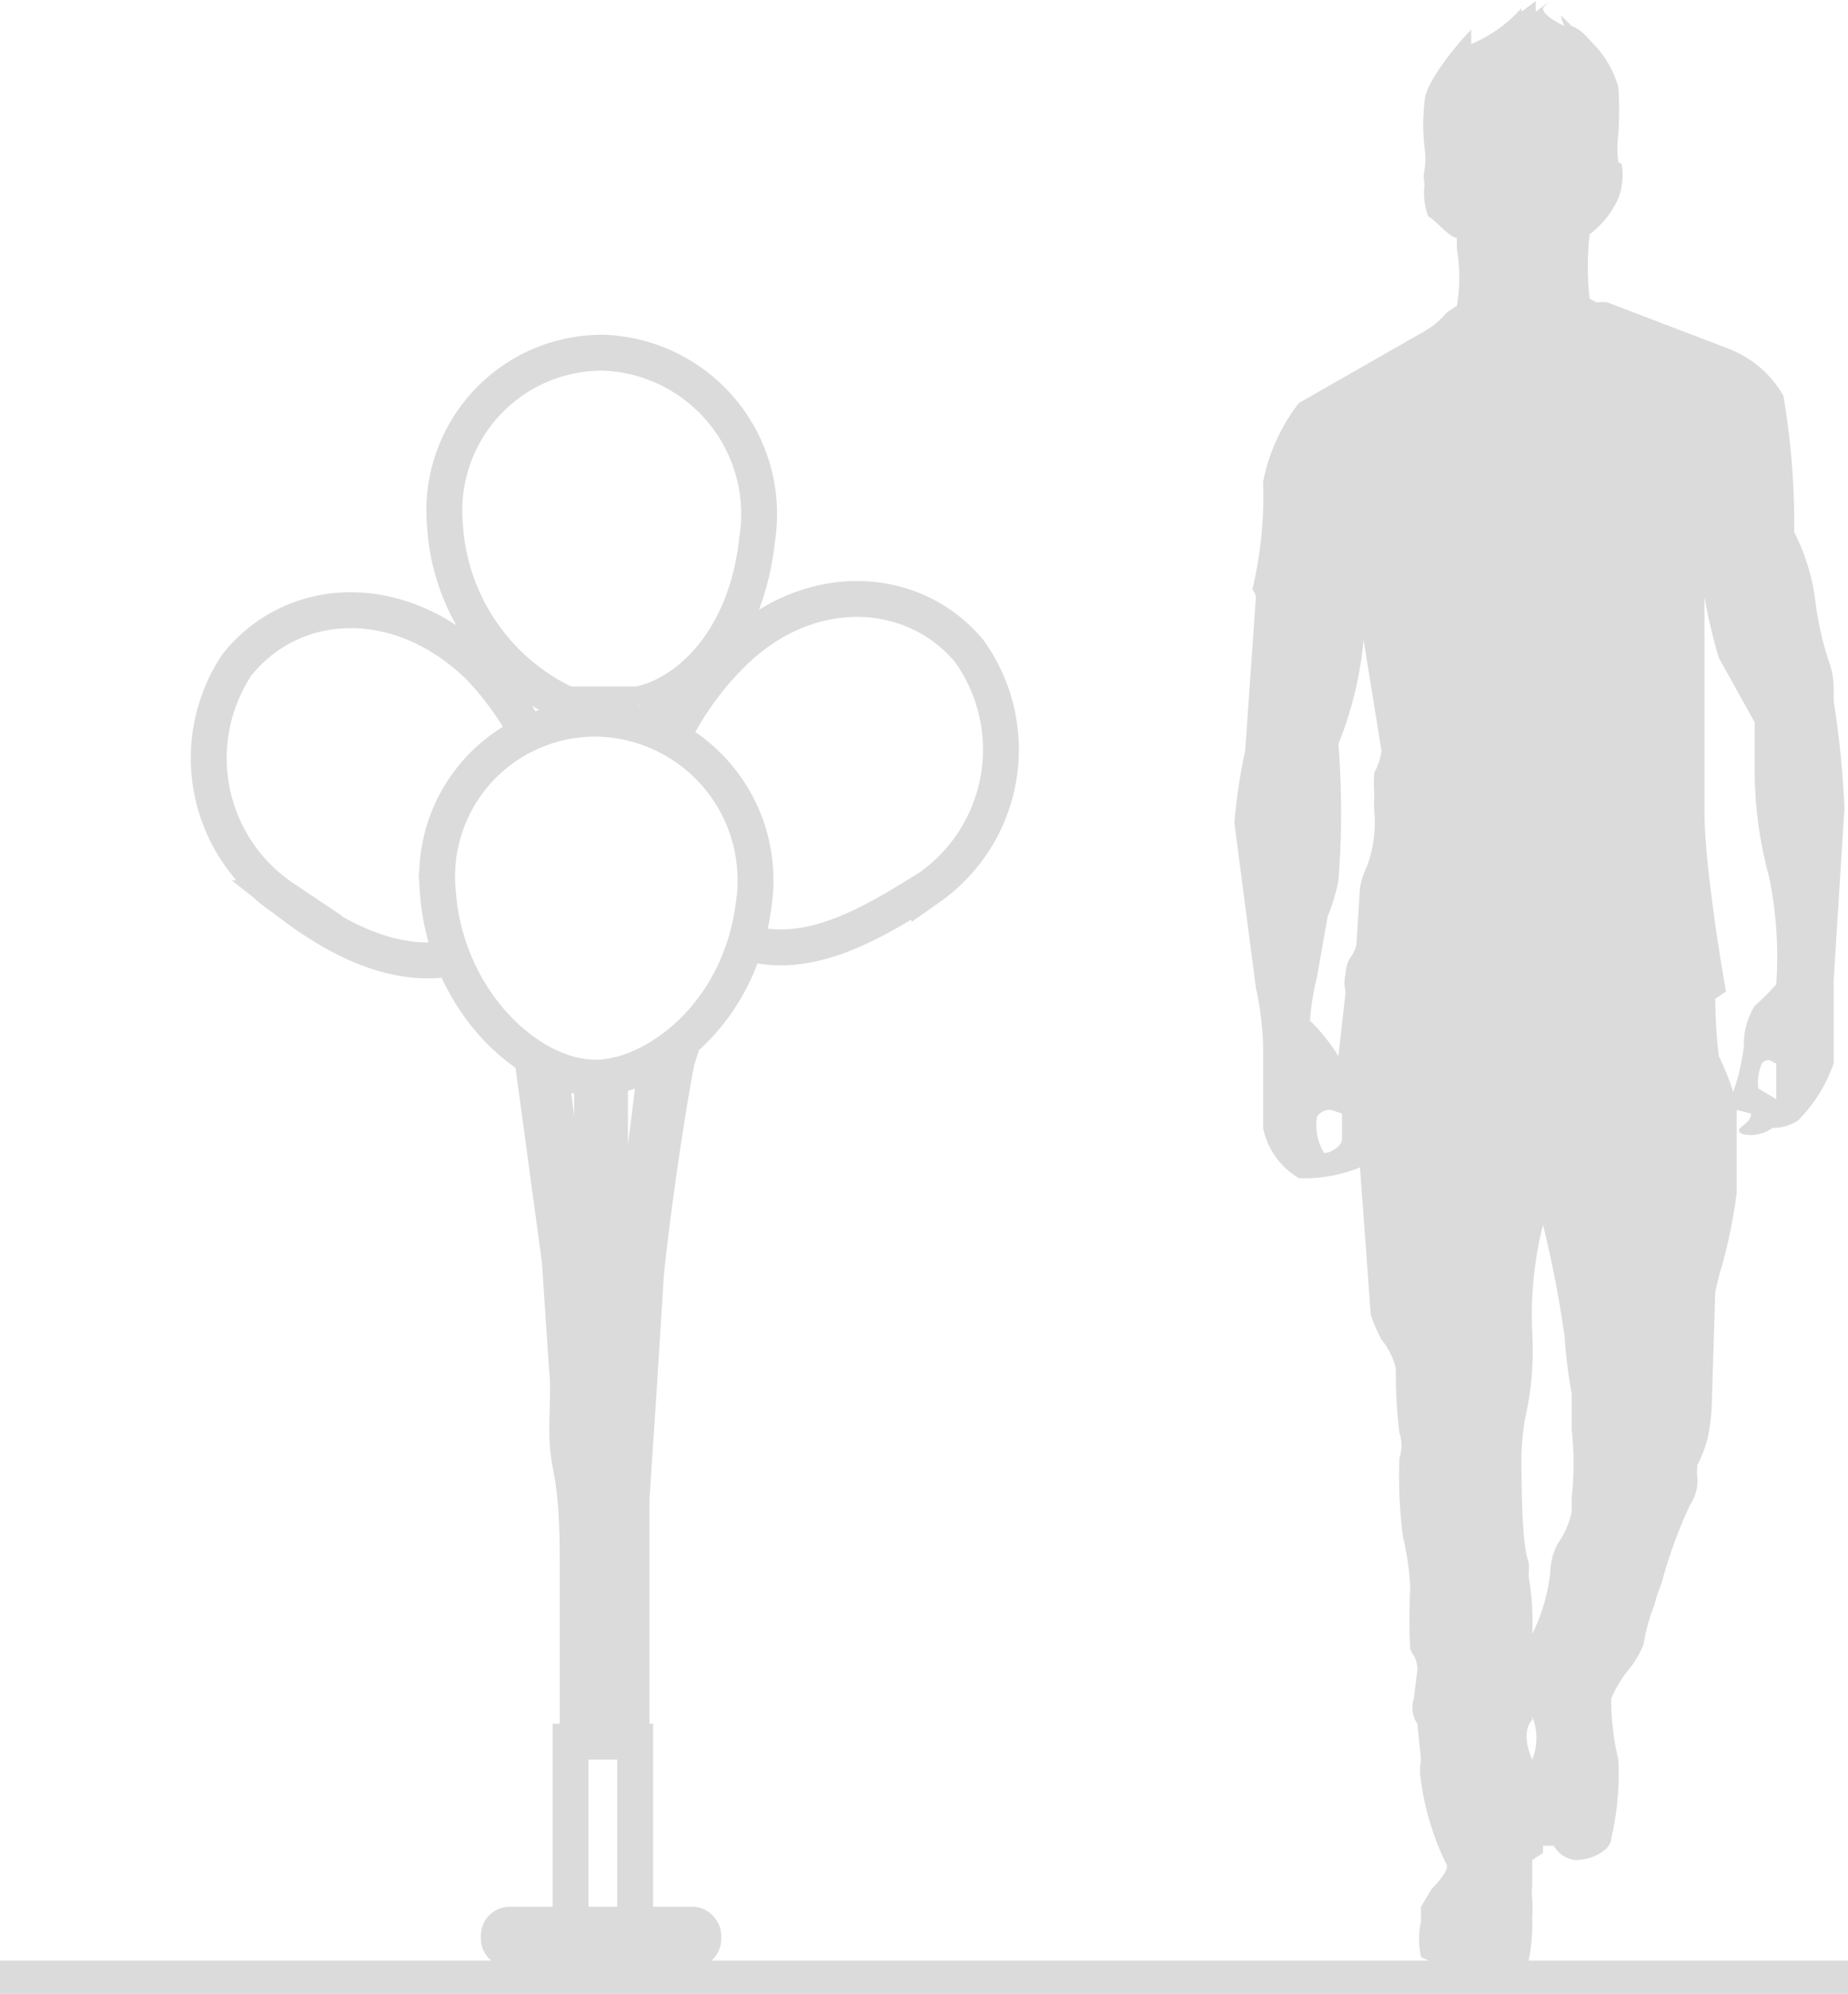 <svg id="Слой_1" data-name="Слой 1" xmlns="http://www.w3.org/2000/svg" width="68.6" height="74" viewBox="0 0 51.5 55.5"><defs><style>.cls-1{fill:none;stroke:#dbdbdb}</style></defs><path class="cls-1" d="M0 58.3h51.5" transform="translate(0 -3.2)"/><path d="M42.4 3.4a3.9 3.9 0 01-1.4 1V4c-.4.4-1.3 1.5-1.3 2a5.7 5.7 0 000 1.3 2 2 0 010 .6.9.9 0 000 .4 1.9 1.9 0 00.1.9c.2.1.6.6.8.6v.3a4.8 4.8 0 010 1.6 2 2 0 00-.3.2 2.2 2.2 0 01-.6.5l-3.5 2a5.2 5.2 0 00-1 2.2 11.2 11.2 0 01-.3 3 .4.4 0 01.1.2l-.3 4.3a15 15 0 00-.3 2l.6 4.6a8.6 8.6 0 01.2 1.6v2.3a2.1 2.1 0 001 1.4 4.1 4.1 0 001.7-.3l.3 4.1a4.2 4.2 0 00.3.7 2 2 0 01.4.8 13 13 0 00.1 1.8 1.1 1.1 0 010 .7 12.7 12.7 0 00.1 2.2 7.7 7.7 0 01.2 1.4 17 17 0 000 1.7.5.5 0 00.1.2.8.8 0 01.1.4l-.1.8a.8.8 0 000 .5.7.7 0 00.1.2l.1 1a1.8 1.8 0 000 .6 7.6 7.6 0 00.7 2.3c.1.1-.1.4-.4.7l-.3.5v.4a2.4 2.4 0 000 1 3.6 3.6 0 002 .4 1.3 1.3 0 001-.3 5.1 5.1 0 00.1-1.2 3.7 3.7 0 000-.5 2 2 0 010-.4V55l.3-.2v-.2h.3a.8.8 0 00.6.4c.5 0 1-.3 1-.6a7.8 7.8 0 00.2-2.2 7.2 7.2 0 01-.2-1.7 3.8 3.8 0 01.4-.7 2.8 2.8 0 00.5-.8 5.3 5.3 0 01.3-1.1 4.9 4.9 0 01.2-.6 13.3 13.3 0 01.8-2.2 1.2 1.2 0 00.2-.8.6.6 0 010-.2V44a3.8 3.8 0 00.3-.8 6.5 6.5 0 00.1-.8l.1-3.2a6.3 6.3 0 01.2-.8 15 15 0 00.4-2v-2.3l.4.1c0 .2-.2.3-.3.4s0 .2.3.2a1.1 1.1 0 00.6-.2 1.3 1.3 0 00.7-.2 4.2 4.2 0 001-1.6v-2.3l.3-4.8a26.1 26.1 0 00-.3-3v-.3a2.2 2.2 0 00-.1-.7 8.7 8.7 0 01-.4-1.7 5.8 5.8 0 00-.6-2 21.2 21.2 0 00-.3-3.8 3 3 0 00-1.5-1.3l-3.4-1.3a1 1 0 00-.3 0l-.2-.1a8 8 0 010-1.8 2.6 2.6 0 00.8-1 1.8 1.8 0 00.1-.9.1.1 0 00-.1-.1 3.2 3.2 0 010-.8 9.7 9.7 0 000-1.3 2.8 2.8 0 00-.6-1.1c-.2-.2-.4-.5-.7-.6l-.3-.3a1 1 0 00.1.3c-.2-.1-.6-.3-.6-.5a1.2 1.2 0 01.2-.2l-.4.3v-.3l-.4.3zm5.9 30.2a5.8 5.8 0 00.3-1.3 2 2 0 01.3-1.1 6.4 6.4 0 00.6-.6 11 11 0 00-.2-3 11.2 11.2 0 01-.4-3v-1.3l-1-1.8a14.5 14.5 0 01-.4-1.7v6c0 1.3.4 3.9.6 5l-.3.2a14.2 14.2 0 00.1 1.6 7 7 0 01.4 1zm-11.8-2a5.5 5.5 0 01.8 1l.2-1.8a1 1 0 010-.5 1 1 0 01.1-.4 1 1 0 00.2-.4l.1-1.6a2.3 2.3 0 01.2-.6 3.6 3.6 0 00.2-.9 3.1 3.1 0 000-.6 4 4 0 010-.5 3.3 3.3 0 010-.6 1.8 1.8 0 00.2-.6L38 21a10.3 10.3 0 01-.7 2.9 24.4 24.4 0 010 3.8 4.9 4.9 0 01-.3 1l-.3 1.7a7.4 7.4 0 00-.2 1.3zm13 1.2v1l-.5-.3a1.4 1.4 0 01.1-.7c.2-.2.3 0 .4 0zm-12.6 2.5c.2 0 .5-.2.5-.4v-.7l-.3-.1a.4.4 0 00-.4.2 1.5 1.5 0 00.2 1zM43.2 47a5 5 0 01-.5 1.7 7.3 7.3 0 00-.1-1.6 2.3 2.3 0 000-.4c-.2-.5-.2-2.3-.2-3a7.6 7.6 0 01.1-1 8.5 8.5 0 00.2-2.4 10.4 10.4 0 01.3-3 30.8 30.8 0 01.6 3.1 13.7 13.7 0 00.2 1.6v1a8.8 8.8 0 010 1.9v.4a2.4 2.4 0 01-.4.9 1.9 1.9 0 00-.2.8zm-.5 4a1.6 1.6 0 010 1.2c-.3-.7-.1-1 0-1.1z" transform="translate(0 -3.2)" fill-rule="evenodd" fill="#dbdbdb"/><path d="M19.8 57.3h-.2a.1.1 0 01.1-.2h.1" transform="translate(0 -3.2)" fill-rule="evenodd" fill="none" stroke="#dbdbdb"/><path class="cls-1" d="M19 32.3l-.1.3c-.1.2-.7 4-.9 6.1m-1.9 13V47c0-1 0-2-.2-3s0-1.8-.1-2.7l-.2-3-.8-5.9m.5.3l.5 4 .2 1.8.2 2.5v1l.3 4.6v5m.5.1c0-1.5 0-3.3.2-4.8v-3.2l.2-2.8.2-2.6.7-5.6m-.3 6l-.2 3.2-.2 3v6.8m-1.7 0h1.8v5.1h-1.8v-5.1zm.6-18.7v18.7m.5 0V33" transform="translate(0 -3.2)"/><rect class="cls-1" x="13.9" y="53.6" width="5.7" height=".7" rx=".3"/><path class="cls-1" d="M21 28.4c-.4 3.1-2.8 4.8-4.4 4.8-1.9 0-4.2-2.2-4.4-5.2a4.4 4.4 0 014.5-4.8 4.5 4.5 0 014.3 5.2z" transform="translate(0 -3.2)"/><path class="cls-1" d="M20.7 29.4c1.8.6 3.6-.5 5.2-1.5a4.7 4.7 0 001.1-6.6c-1.6-1.9-4.6-2-6.7.2a8.4 8.4 0 00-1.6 2.3m-5.8 6c-1.8.5-3.6-.5-5-1.6a4.7 4.7 0 01-1.3-6.5c1.6-2 4.6-2.1 6.8.1a8.7 8.7 0 011.4 2m1-1a5.9 5.9 0 01-3.4-5 4.4 4.4 0 014.4-4.8 4.5 4.5 0 014.3 5.2c-.3 2.8-1.9 4.3-3.3 4.6" transform="translate(0 -3.2)"/><path class="cls-1" d="M15.8 19.6h2"/></svg>